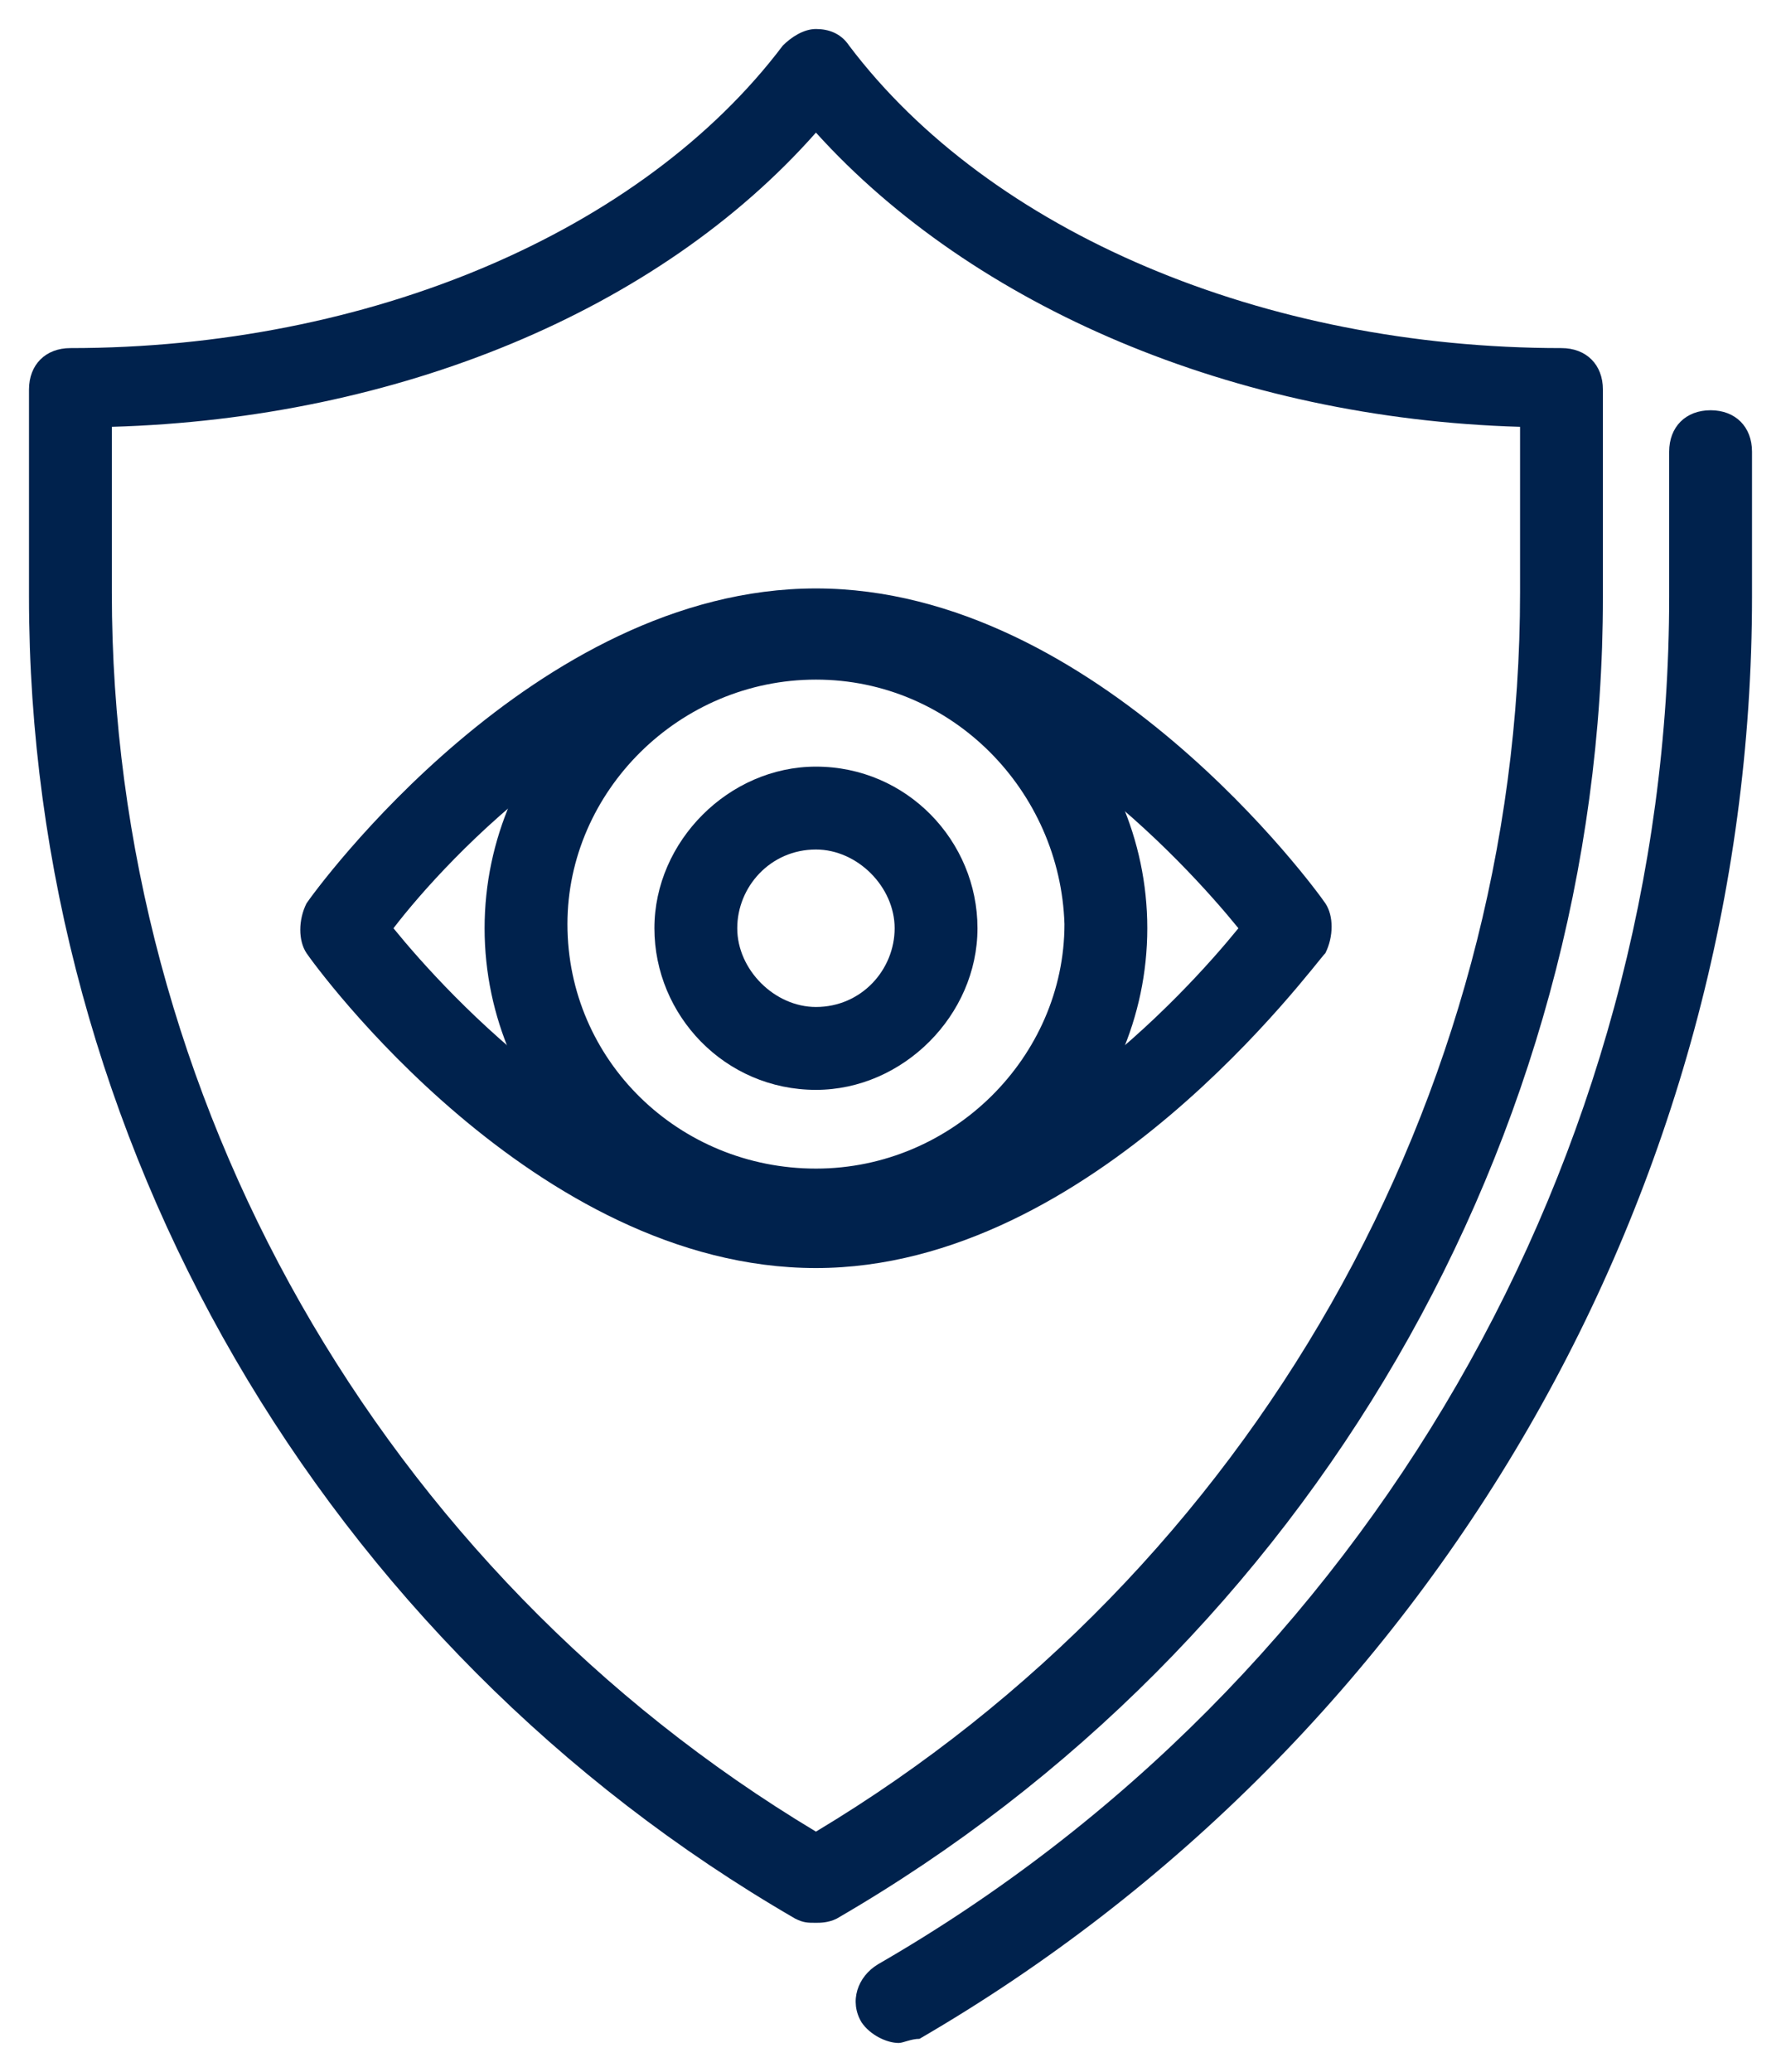 <?xml version="1.0" encoding="utf-8"?>
<!-- Generator: Adobe Illustrator 28.2.0, SVG Export Plug-In . SVG Version: 6.00 Build 0)  -->
<svg version="1.1" id="Layer_1" xmlns="http://www.w3.org/2000/svg" xmlns:xlink="http://www.w3.org/1999/xlink" x="0px" y="0px"
	 viewBox="0 0 43 50" style="enable-background:new 0 0 43 50;" xml:space="preserve">
<style type="text/css">
	.st0{fill:#00224D;}
</style>
<g>
	<path class="st0" d="M21.7,49.3c-0.3,0-0.7-0.2-0.9-0.5c-0.3-0.5-0.1-1.1,0.4-1.4c11.8-6.8,19.1-19.5,19.1-33v-3.5c0-0.6,0.4-1,1-1
		s1,0.4,1,1v3.5c0,14.3-7.7,27.6-20.1,34.8C22,49.2,21.8,49.3,21.7,49.3z"/>
</g>
<g>
	<path class="st0" d="M19.7,46.4c-0.2,0-0.3,0-0.5-0.1C7.8,39.7,0.7,27.5,0.7,14.4v-5c0-0.6,0.4-1,1-1c7.2,0,13.8-2.8,17.2-7.3
		c0.2-0.2,0.5-0.4,0.8-0.4l0,0c0.3,0,0.6,0.1,0.8,0.4c3.4,4.5,10,7.3,17.2,7.3c0.6,0,1,0.4,1,1v5c0,13.1-7.1,25.3-18.5,31.9
		C20,46.4,19.8,46.4,19.7,46.4z M2.7,10.3v4c0,12.2,6.5,23.6,17,29.9c10.5-6.3,17-17.7,17-29.9v-4c-6.9-0.2-13.2-2.9-17-7.1
		C15.9,7.5,9.6,10.1,2.7,10.3z"/>
</g>
<g>
	<path class="st0" d="M19.7,30.6c-6.8,0-12.1-7.3-12.3-7.6c-0.2-0.3-0.2-0.8,0-1.2c0.2-0.3,5.5-7.6,12.3-7.6
		c6.8,0,12.1,7.3,12.3,7.6c0.2,0.3,0.2,0.8,0,1.2C31.7,23.3,26.4,30.6,19.7,30.6z M9.5,22.4c1.3,1.6,5.5,6.2,10.2,6.2
		s8.9-4.6,10.2-6.2c-1.3-1.6-5.5-6.2-10.2-6.2S10.8,20.7,9.5,22.4z"/>
</g>
<g>
	<path class="st0" d="M19.7,30.3c-4.4,0-8-3.6-8-7.9s3.6-7.9,8-7.9c4.4,0,8,3.6,8,7.9S24.1,30.3,19.7,30.3z M19.7,16.4
		c-3.3,0-6,2.7-6,5.9c0,3.3,2.7,5.9,6,5.9s6-2.7,6-5.9C25.6,19.1,23,16.4,19.7,16.4z"/>
</g>
<g>
	<path class="st0" d="M19.7,26.3c-2.2,0-3.9-1.8-3.9-3.9s1.8-3.9,3.9-3.9c2.2,0,3.9,1.8,3.9,3.9S21.8,26.3,19.7,26.3z M19.7,20.5
		c-1.1,0-1.9,0.9-1.9,1.9s0.9,1.9,1.9,1.9c1.1,0,1.9-0.9,1.9-1.9S20.7,20.5,19.7,20.5z"/>
</g>
</svg>
